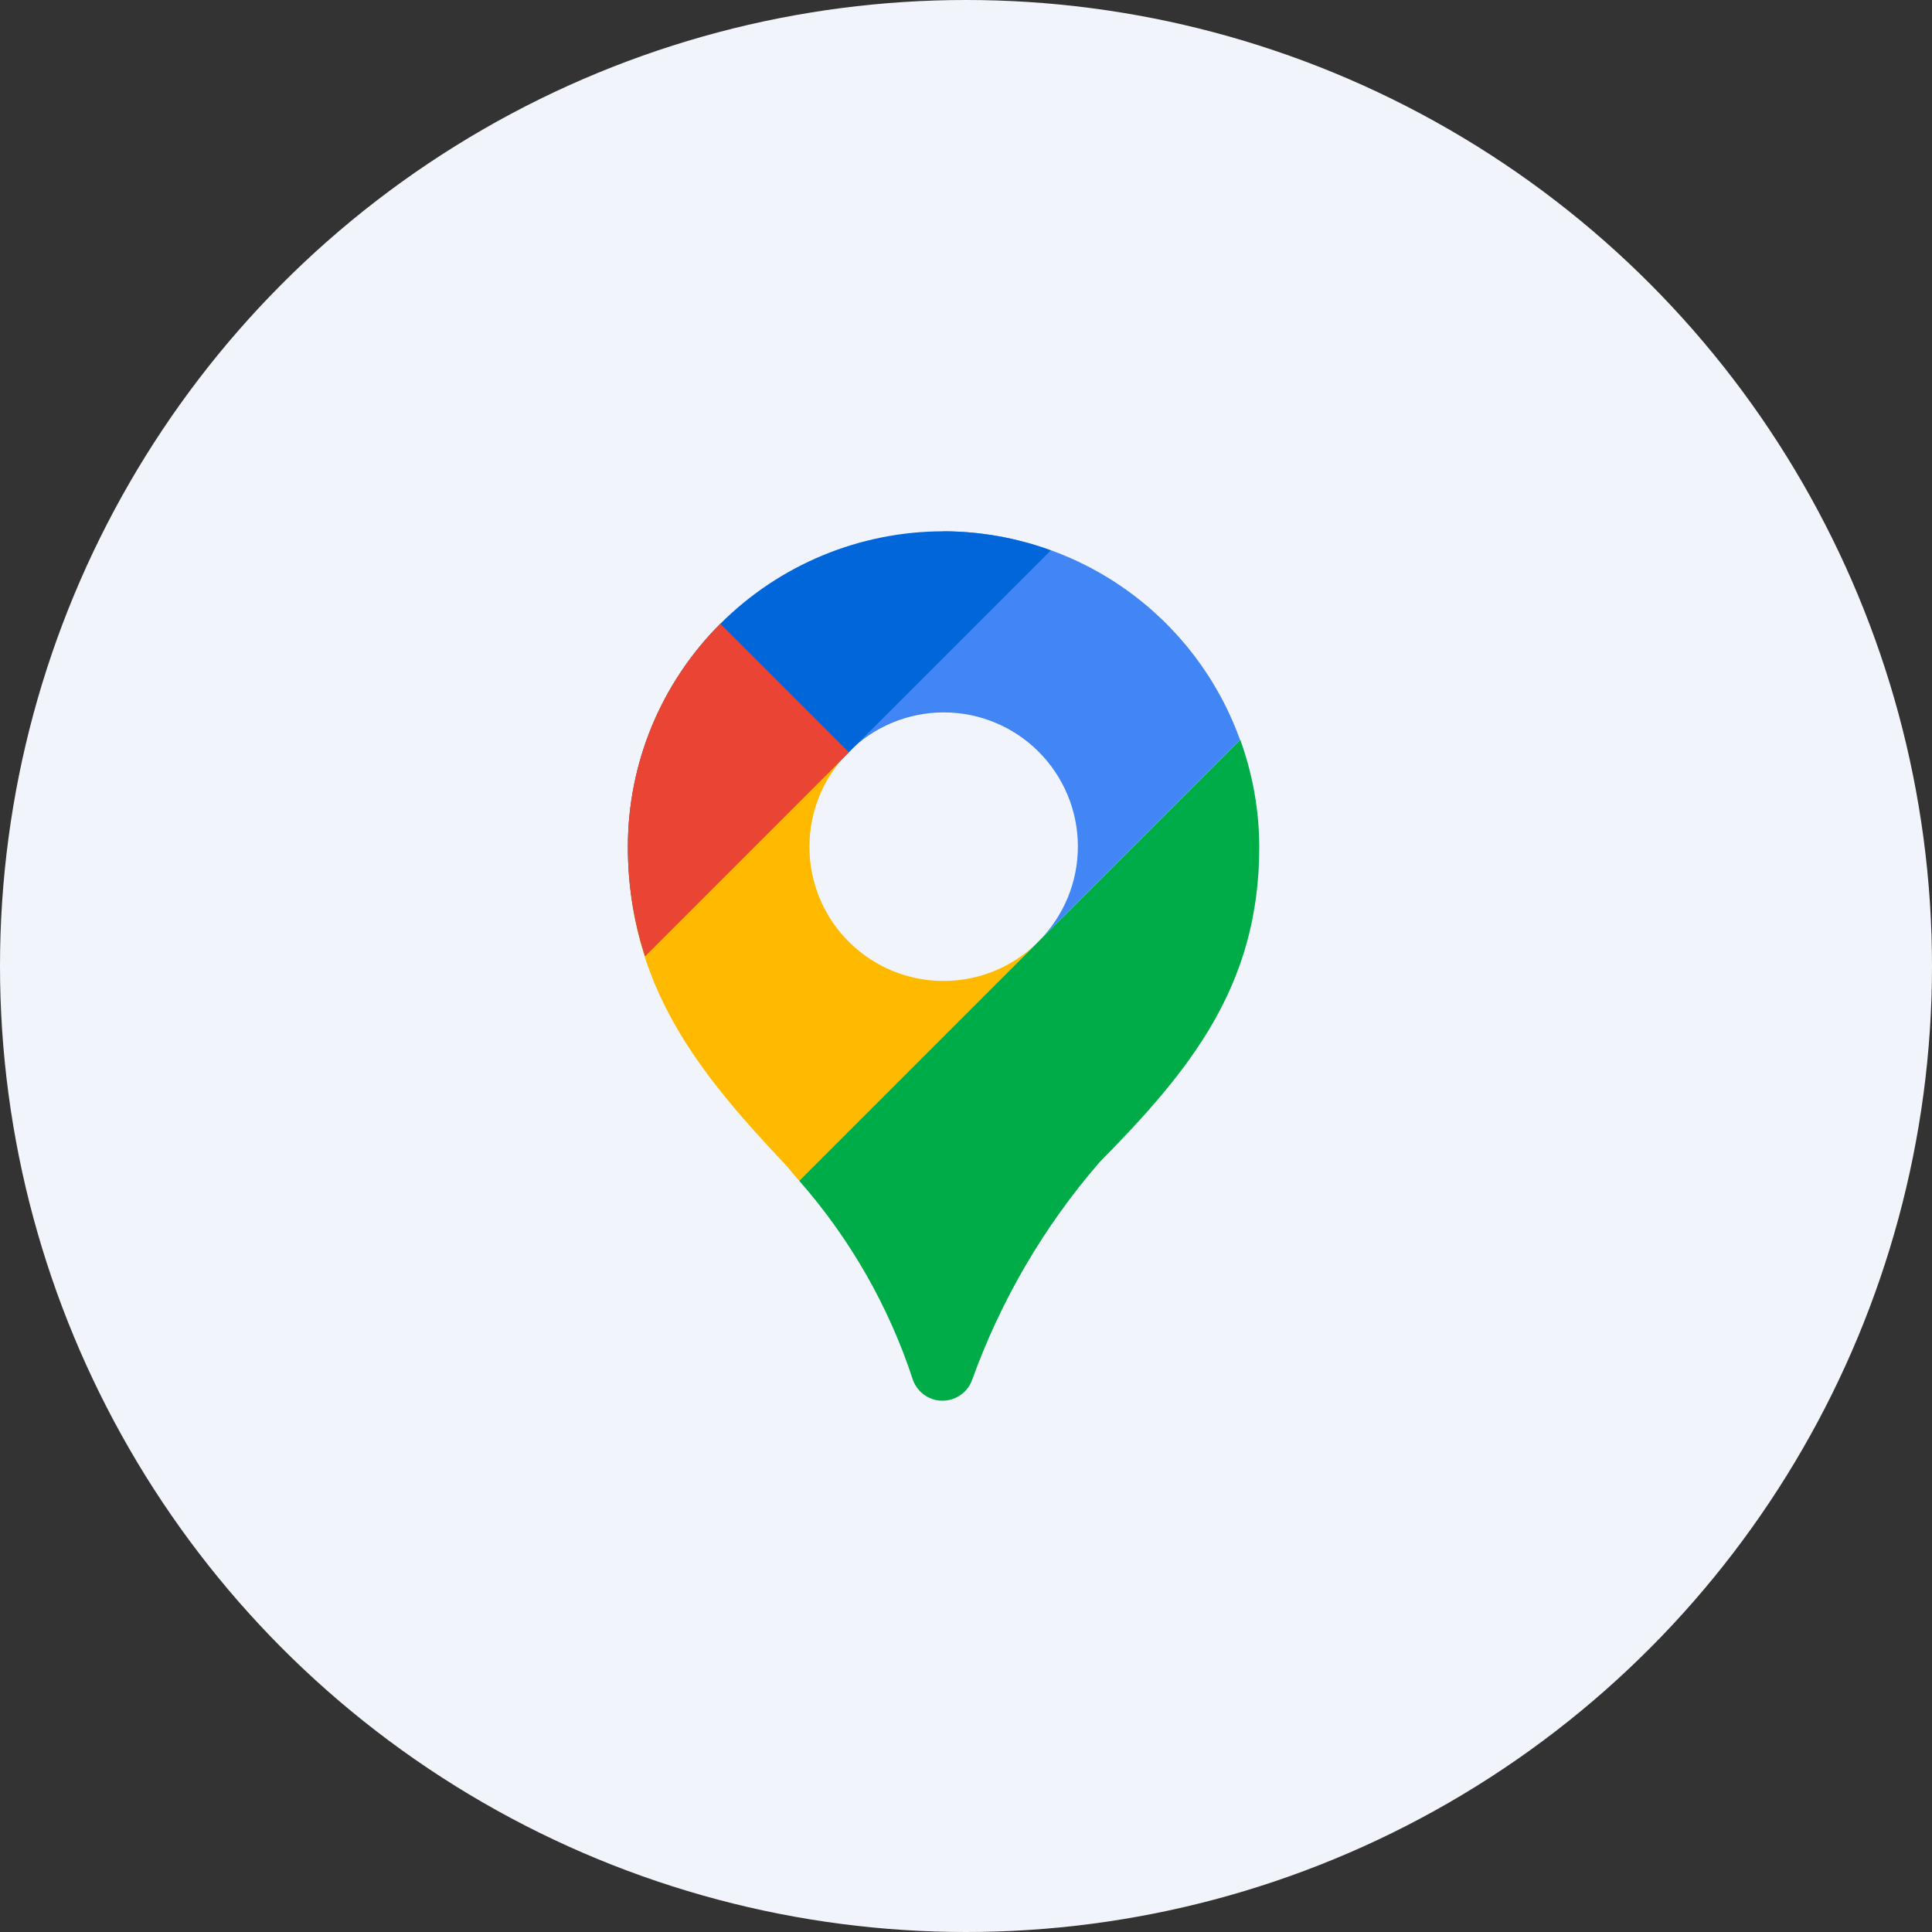 <svg xmlns="http://www.w3.org/2000/svg" width="34" height="34" viewBox="0 0 34 34" fill="none"><rect x="0" y="0" width="34" height="34" fill="#333333" stroke="none"/><circle cx="17" cy="17" r="17" fill="#F6F9FF"></circle><circle cx="17" cy="17" r="17" fill="black" fill-opacity="0.02"></circle><path d="M21.825 13.019L21.823 13.021C21.869 13.15 21.913 13.281 21.95 13.414C21.912 13.28 21.872 13.149 21.825 13.019ZM16.605 9.35L12.677 10.977L14.934 13.235C15.375 12.79 15.975 12.54 16.601 12.537C17.227 12.535 17.828 12.782 18.272 13.223C18.716 13.664 18.967 14.264 18.969 14.89C18.971 15.516 18.724 16.117 18.283 16.561L21.605 13.239L21.823 13.021C21.437 11.947 20.728 11.018 19.794 10.361C18.861 9.704 17.747 9.351 16.605 9.35Z" fill="#4285F4"></path><path d="M16.605 17.263C16.139 17.263 15.682 17.125 15.294 16.865C14.906 16.606 14.604 16.238 14.425 15.807C14.246 15.376 14.199 14.901 14.29 14.443C14.38 13.986 14.604 13.565 14.934 13.234L12.677 10.977C12.16 11.493 11.751 12.105 11.471 12.779C11.192 13.453 11.049 14.176 11.05 14.905C11.05 17.353 12.308 18.887 13.789 20.461C13.888 20.563 13.971 20.675 14.064 20.78L18.265 16.58C17.824 17.018 17.227 17.263 16.605 17.263Z" fill="#FFBA00"></path><path d="M16.605 9.35C15.132 9.35 13.719 9.935 12.677 10.977C11.635 12.019 11.05 13.432 11.05 14.906C11.049 15.557 11.151 16.205 11.353 16.825L18.492 9.686C17.887 9.465 17.249 9.351 16.605 9.35Z" fill="#0066DA"></path><path d="M17.106 24.289C17.611 22.885 18.37 21.586 19.346 20.458C20.938 18.841 22.161 17.353 22.161 14.906C22.16 14.262 22.046 13.624 21.826 13.019L14.065 20.78C14.958 21.796 15.637 22.982 16.06 24.267C16.095 24.376 16.164 24.472 16.256 24.541C16.349 24.609 16.46 24.648 16.575 24.65C16.69 24.652 16.803 24.619 16.898 24.554C16.994 24.49 17.066 24.397 17.106 24.289Z" fill="#00AC47"></path><path opacity="0.5" d="M13.789 20.461C13.888 20.563 13.971 20.675 14.065 20.781C13.971 20.676 13.888 20.563 13.789 20.461ZM11.721 12.258C11.548 12.575 11.408 12.909 11.3 13.254C11.408 12.909 11.548 12.575 11.721 12.258ZM11.3 13.254C11.191 13.607 11.116 13.97 11.079 14.338C11.116 13.97 11.191 13.607 11.3 13.254Z" fill="#0066DA"></path><path d="M16.159 24.444C16.17 24.458 16.184 24.467 16.196 24.48C16.183 24.467 16.17 24.458 16.159 24.444ZM16.488 24.635L16.51 24.639L16.488 24.635ZM15.284 22.515C15.264 22.478 15.247 22.438 15.226 22.401C15.246 22.438 15.264 22.478 15.284 22.515ZM16.06 24.267C15.946 23.932 15.818 23.607 15.676 23.291C15.816 23.608 15.946 23.932 16.06 24.267ZM16.343 24.587C16.33 24.581 16.317 24.575 16.305 24.568C16.317 24.575 16.33 24.581 16.343 24.587ZM18.668 21.307C18.529 21.5 18.408 21.703 18.283 21.904C18.407 21.703 18.53 21.5 18.668 21.307Z" fill="white"></path><path d="M17.188 24.097C17.318 23.768 17.458 23.445 17.608 23.129C17.457 23.445 17.318 23.768 17.188 24.097ZM18.095 22.199C17.935 22.475 17.789 22.759 17.65 23.046C17.789 22.758 17.936 22.475 18.095 22.199Z" fill="white"></path><path d="M12.677 10.977C12.16 11.493 11.751 12.105 11.471 12.779C11.192 13.453 11.049 14.176 11.05 14.905C11.049 15.557 11.151 16.205 11.353 16.825L14.939 13.239L12.677 10.977Z" fill="#EA4435"></path></svg>